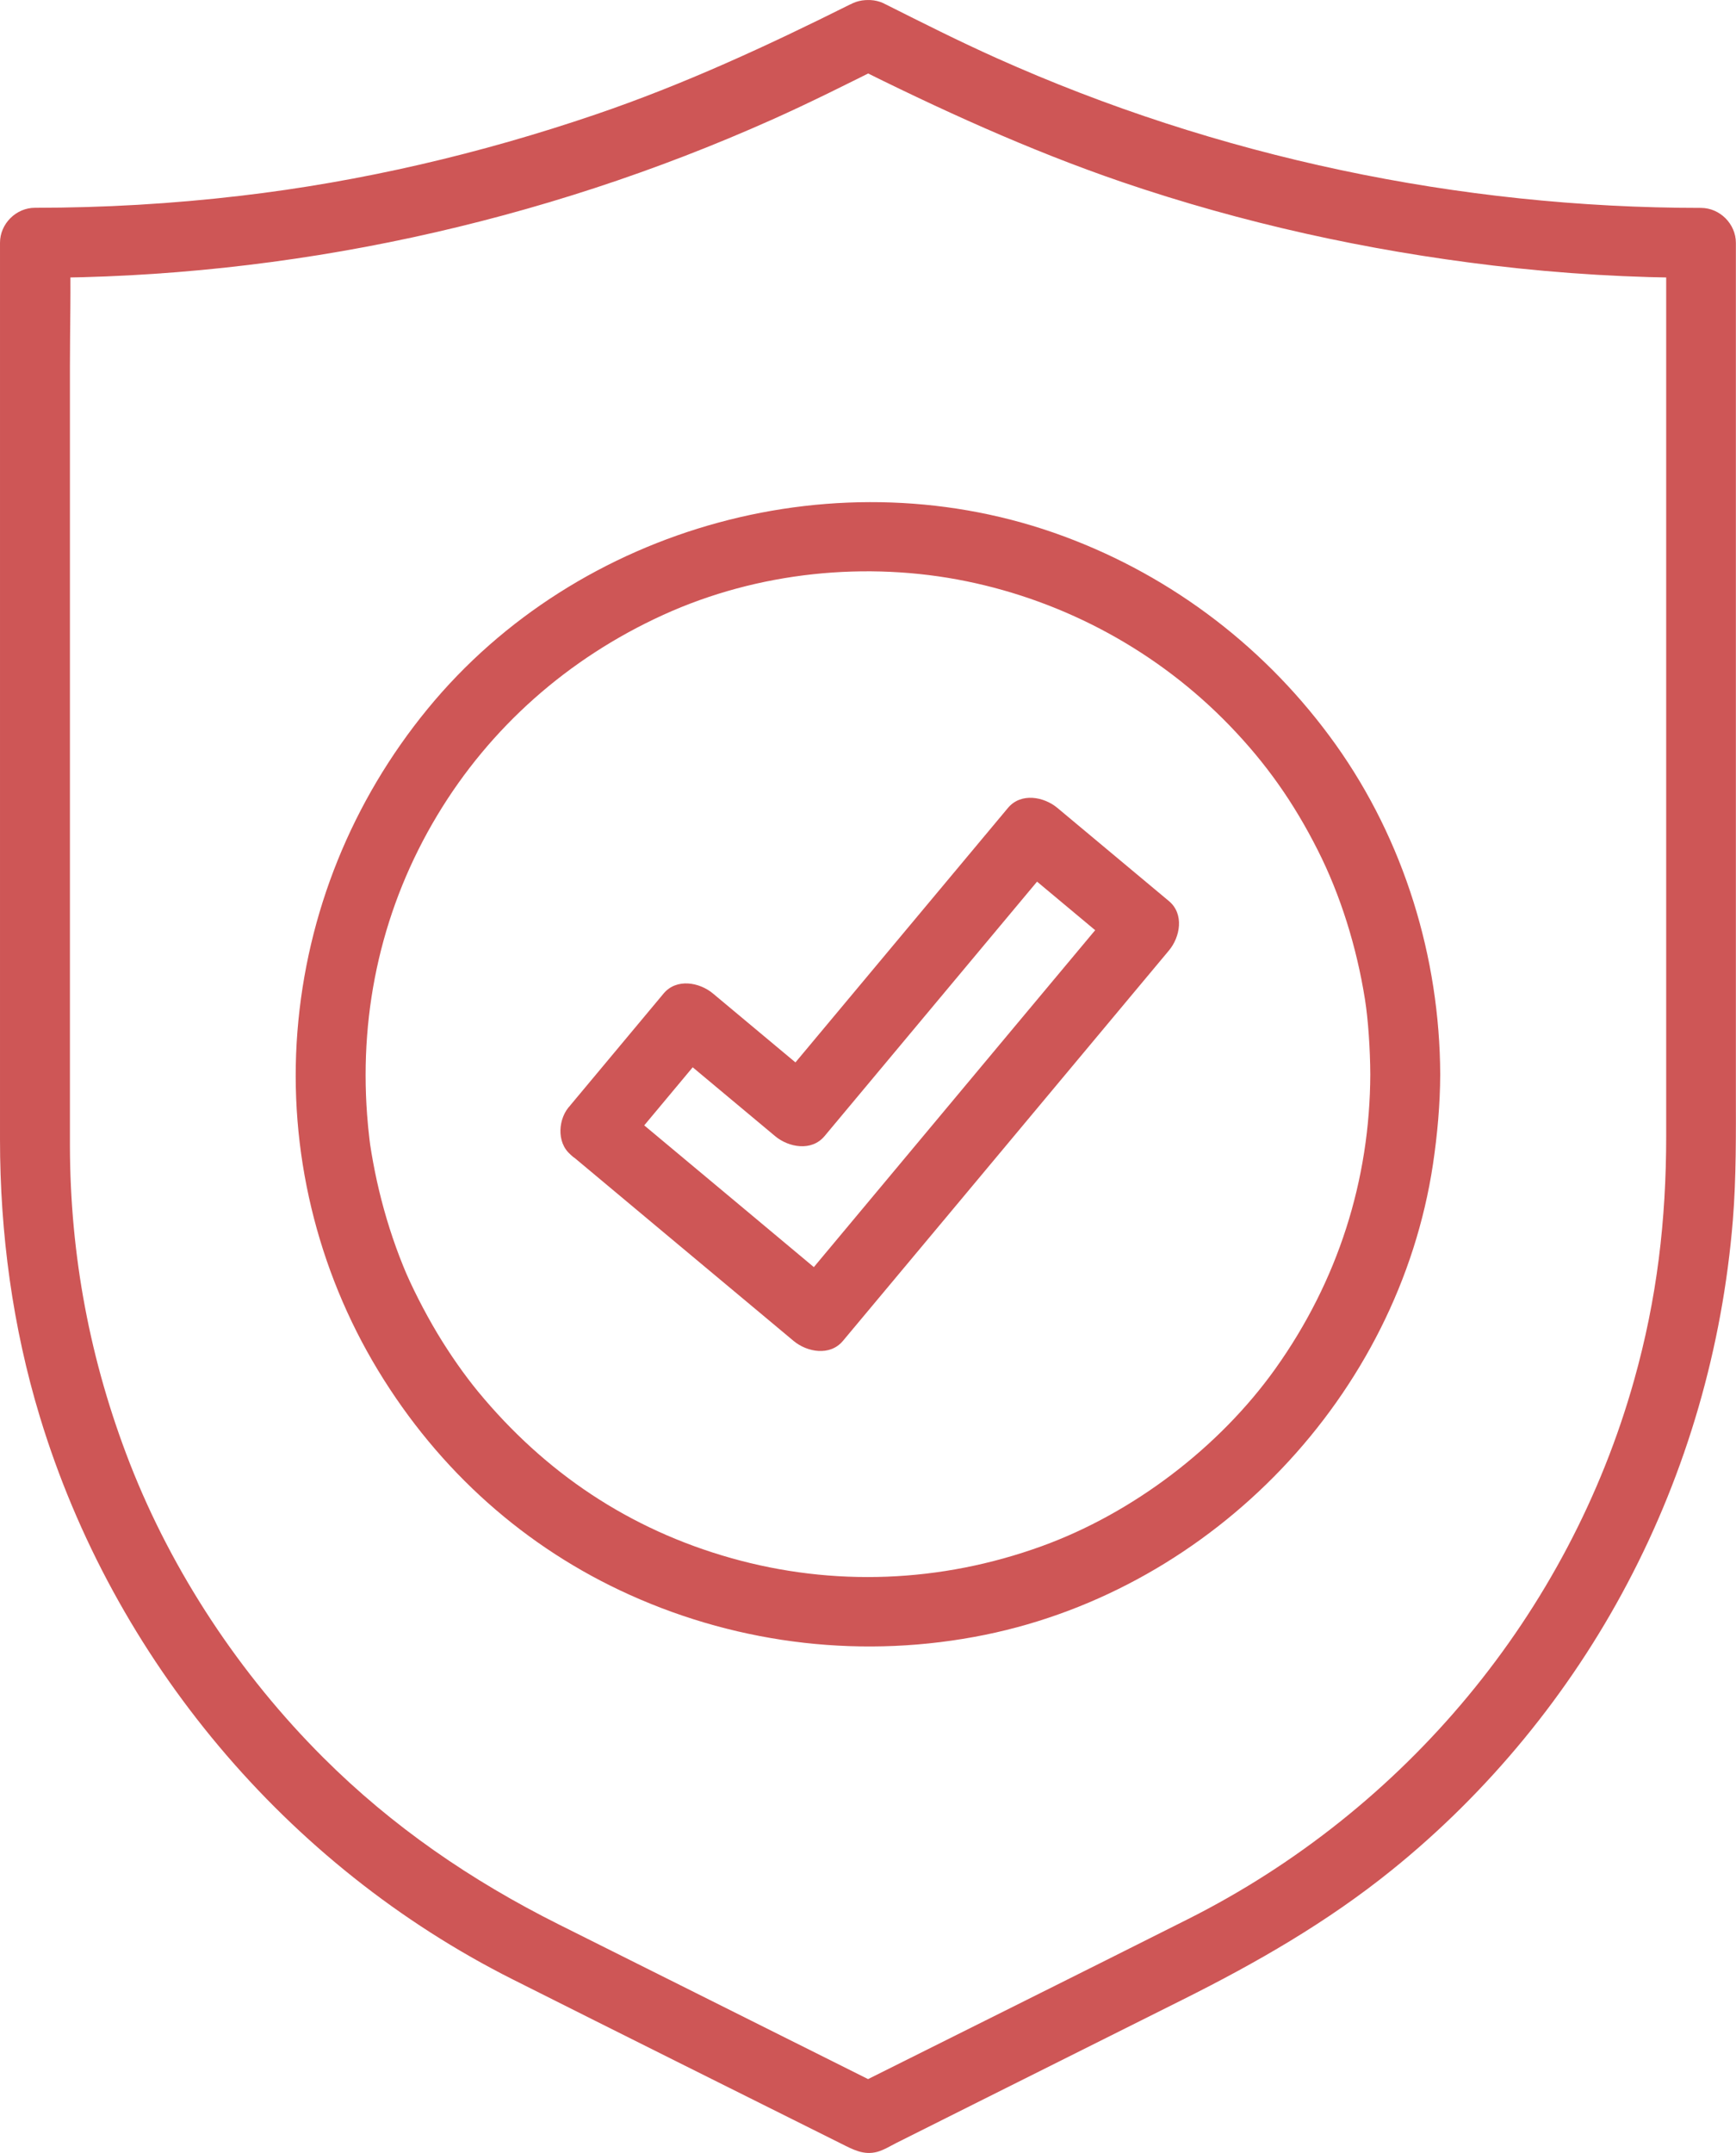 <?xml version="1.0" encoding="UTF-8"?>
<svg id="Layer_2" data-name="Layer 2" xmlns="http://www.w3.org/2000/svg" viewBox="0 0 148.96 184.65">
  <defs>
    <style>
      .cls-1 {
        fill: #ce5656;
        stroke-width: 0px;
      }
    </style>
  </defs>
  <g id="Layer_1-2" data-name="Layer 1">
    <g>
      <path class="cls-1" d="M72.97.37c-7.13,3.56-14.31,6.88-21.87,9.45-9.86,3.36-20.1,5.76-30.45,6.97-5.86.69-11.75,1.03-17.65,1.03-1.62,0-3,1.37-3,3v76.91c0,8.04,1.08,16.08,3.42,23.78,6.32,20.81,21.15,38.49,40.59,48.26,9.39,4.72,18.79,9.4,28.19,14.09.98.49,1.92,1.01,3.08.69.55-.15,1.14-.51,1.65-.77l6.57-3.29c6-3,12-6,18-9,6.34-3.17,12.38-6.63,17.92-11.1,8.3-6.69,15.24-15.15,20.21-24.57,5.11-9.66,8.17-20.28,9.06-31.17.3-3.71.26-7.42.26-11.13V20.83c0-1.62-1.37-3-3-3-20.74,0-41.51-4.36-60.44-12.85-3.22-1.44-6.37-3.03-9.52-4.61-1.45-.72-3.25-.39-4.1,1.08-.78,1.33-.38,3.38,1.08,4.1,7.59,3.79,15.26,7.31,23.3,10.06,10.32,3.52,20.99,5.87,31.82,7.16,5.93.71,11.9,1.06,17.88,1.06l-3-3v76.6c0,7.23-.79,13.96-2.75,20.93-5.62,20.02-19.64,36.86-38.28,46.23-9.33,4.69-18.68,9.34-28.03,14.01l-.94.47h3.03c-9.34-4.67-18.68-9.34-28.03-14.01-7.54-3.77-14.3-8.4-20.24-14.33-7.15-7.13-12.94-15.89-16.58-25.2-3.44-8.82-5.13-17.88-5.15-27.24,0-2.83,0-5.67,0-8.5V31.4c0-3.36.1-6.75,0-10.11,0-.15,0-.31,0-.46l-3,3c21.78,0,43.4-4.7,63.27-13.58,3.29-1.47,6.51-3.09,9.73-4.7,1.45-.72,1.86-2.77,1.08-4.1-.86-1.48-2.65-1.8-4.1-1.08Z"/>
      <path class="cls-1" d="M53.19,99.02c2.66-3.19,5.33-6.38,7.99-9.57h-4.24c3.19,2.66,6.38,5.33,9.57,7.99,1.16.97,3.13,1.33,4.24,0,5.84-6.99,11.68-13.98,17.52-20.97.82-.98,1.64-1.96,2.46-2.94h-4.24c3.19,2.66,6.38,5.33,9.57,7.99v-4.24c-3.14,3.76-6.28,7.52-9.42,11.27-5.03,6.03-10.07,12.05-15.1,18.08-1.15,1.38-2.3,2.75-3.45,4.13h4.24c-5.59-4.67-11.17-9.34-16.76-14-.79-.66-1.58-1.32-2.37-1.98-1.24-1.04-3.02-1.22-4.24,0-1.07,1.07-1.25,3.2,0,4.24,5.59,4.67,11.17,9.34,16.76,14,.79.66,1.58,1.32,2.37,1.98,1.16.97,3.13,1.33,4.24,0,3.14-3.76,6.28-7.52,9.42-11.27l15.1-18.08c1.15-1.38,2.3-2.75,3.45-4.13.97-1.16,1.33-3.13,0-4.24-3.19-2.66-6.38-5.33-9.57-7.99-1.16-.97-3.13-1.33-4.24,0-5.84,6.99-11.68,13.98-17.52,20.97-.82.98-1.64,1.96-2.46,2.94h4.24c-3.19-2.66-6.38-5.33-9.57-7.99-1.16-.97-3.13-1.33-4.24,0-2.66,3.19-5.33,6.38-7.99,9.57-1.04,1.24-1.22,3.02,0,4.24,1.07,1.07,3.2,1.25,4.24,0Z"/>
      <path class="cls-1" d="M117.58,92.14c-.03,9.08-2.78,17.72-8.14,25.24-4.82,6.76-12.24,12.4-20.06,15.23-8.67,3.14-17.88,3.49-26.64,1.02s-15.98-7.33-21.71-14.27c-1.16-1.41-2.4-3.17-3.5-5s-2.29-4.17-2.93-5.77c-.86-2.12-1.55-4.3-2.08-6.52-.25-1.04-.46-2.1-.64-3.16-.1-.62-.14-.85-.18-1.23-.08-.68-.15-1.37-.2-2.06-.68-9.13,1.36-17.95,6.03-25.71,4.53-7.53,11.21-13.45,19.37-17.17s17.5-4.63,26.02-2.89,16.46,6.03,22.6,12.39c3.11,3.22,5.48,6.57,7.56,10.69,1.93,3.82,3.32,8.24,4.04,12.76.28,1.75.45,4.3.46,6.45.01,3.86,6.01,3.87,6,0-.04-10.05-3.11-20.06-8.96-28.27-5.83-8.17-13.92-14.39-23.33-17.87-19.16-7.1-41.65-.99-54.6,14.8-6.47,7.89-10.37,17.49-11.17,27.68s1.68,20.41,6.92,29.05,12.67,15.23,21.59,19.25c9.56,4.31,20.21,5.52,30.49,3.43,19.62-4,35.46-20.54,38.44-40.37.38-2.56.61-5.12.62-7.7.01-3.86-5.99-3.87-6,0Z"/>
    </g>
  </g>
</svg>